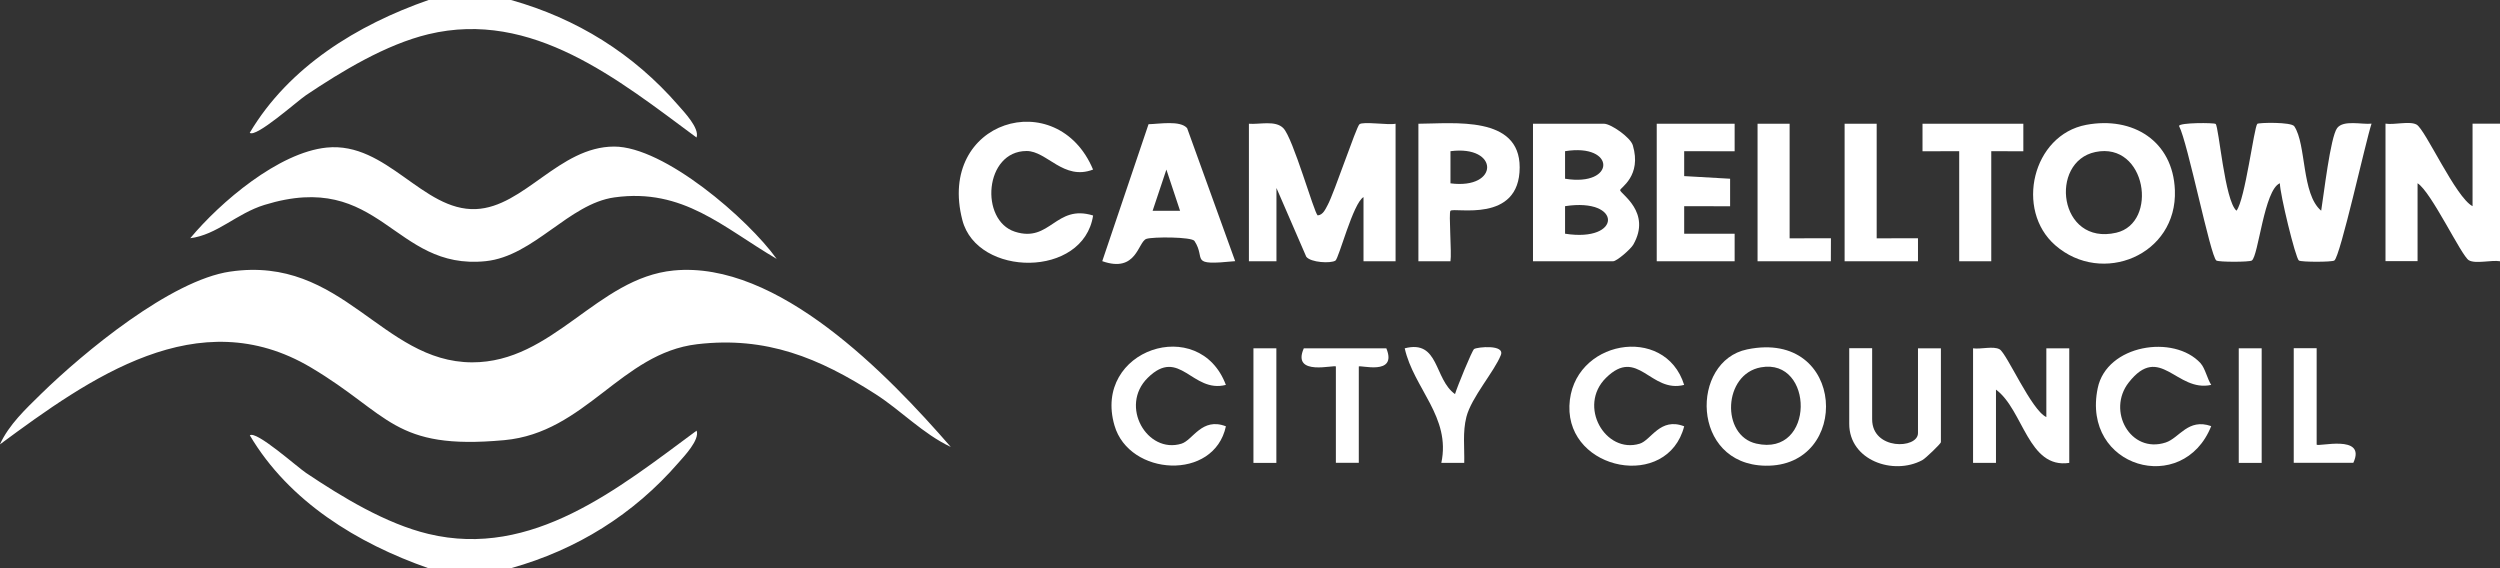 <svg xmlns="http://www.w3.org/2000/svg" id="Layer_1" data-name="Layer 1" viewBox="0 0 275.98 62.73"><rect x="0" y="0" width="275.98" height="62.73" fill="#333333" stroke="none"/><defs><style>      .cls-1 {        fill: #fff;      }    </style></defs><path class="cls-1" d="M56.41,0c7.26,2.04,13.51,5.92,18.47,11.63.62.71,2.38,2.54,2.01,3.55-8.63-6.38-18.14-14.16-29.61-11.4-4.68,1.13-9.53,4.07-13.5,6.73-.98.66-5.53,4.73-6.21,4.15C31.91,7.36,39.44,2.75,47.31,0h9.11Z"></path><path class="cls-1" d="M47.31,62.73c-7.86-2.75-15.4-7.36-19.73-14.67.69-.57,5.23,3.5,6.21,4.15,3.97,2.66,8.82,5.61,13.5,6.73,11.46,2.76,20.98-5.03,29.61-11.4.37,1.01-1.39,2.84-2.01,3.55-4.96,5.71-11.21,9.59-18.47,11.63h-9.11Z"></path><path class="cls-1" d="M275.98,28.84c-.95-.16-2.7.32-3.44-.11-.82-.47-4.14-7.55-5.66-8.5v8.6h-3.54v-15.18c.95.16,2.7-.32,3.44.11.97.56,4.31,8.04,6.17,9v-9.11s3.04,0,3.04,0v15.18Z"></path><path class="cls-1" d="M25.43,29.98c12.4-1.81,16.69,9.99,26.68,10.02,8.96.02,13.79-9.32,22.26-10.14,11.48-1.11,23.64,11.48,30.59,19.48-3.08-1.45-5.48-4.02-8.32-5.84-6.23-3.99-12.04-6.4-19.69-5.5-8.39.99-12.3,9.77-21.28,10.59-12.27,1.13-12.63-2.85-21.36-8.03-12.43-7.37-24.41,1.18-34.32,8.5,1-2.19,2.85-3.91,4.54-5.57,4.73-4.62,14.34-12.56,20.89-13.51Z"></path><path class="cls-1" d="M244.59,13.68c.36.35,1,8.48,2.3,9.58.95-1.19,1.94-9.24,2.3-9.59.15-.14,3.75-.22,4.08.27,1.35,2.01.78,7.48,2.97,9.32.28-1.69,1.01-8.11,1.76-9.12.7-.93,2.75-.37,3.8-.49-.63,1.87-3.45,14.69-4.11,15.11-.28.18-3.63.18-3.91,0-.37-.24-2.1-7.37-2.1-8.53-1.74.71-2.37,8.07-3.1,8.53-.28.18-3.63.18-3.91,0-.65-.42-3.16-13.05-4.12-14.85-.01-.39,3.89-.37,4.03-.23Z"></path><path class="cls-1" d="M137.86,13.66c1.17.1,2.94-.41,3.81.49,1.08,1.1,3.38,9.31,3.79,9.63.6-.05.86-.7,1.11-1.16.74-1.38,3.14-8.58,3.5-8.9.39-.34,3.14.11,3.99-.06v15.18h-3.54v-7.08c-1.14.63-2.72,6.76-3.1,7.01-.52.33-2.72.22-3.22-.43l-3.29-7.59v8.09h-3.04v-15.18Z"></path><path class="cls-1" d="M169.23,28.84v-15.18h7.84c.75,0,2.92,1.5,3.18,2.38,1.01,3.39-1.39,4.68-1.4,4.95,0,.4,3.51,2.42,1.45,6.02-.29.5-1.82,1.83-2.22,1.83h-8.85ZM172.77,19.73c5.62.92,5.64-3.95,0-3.04v3.04ZM172.77,25.8c6.31.99,6.33-4.02,0-3.04v3.04Z"></path><path class="cls-1" d="M230.31,13.78c5.14-.96,9.57,1.78,9.78,7.21.28,7.19-8.05,10.58-13.2,6.09-4.47-3.89-2.53-12.19,3.42-13.3ZM231.32,16.78c-5.15,1.07-4.07,10.38,2.3,8.91,4.67-1.08,3.33-10.07-2.3-8.91Z"></path><path class="cls-1" d="M136.35,28.83c-5.23.52-3.15-.19-4.49-2.23-.3-.46-4.62-.47-5.31-.23-.94.33-1.06,3.81-4.87,2.46l5.11-15.12c1.17-.02,3.51-.45,4.26.44l5.3,14.67ZM130.27,23.27l-1.51-4.55-1.52,4.55h3.03Z"></path><path class="cls-1" d="M120.66,18.72c-3.25,1.25-5.08-2.05-7.33-2.05-4.66,0-5.2,7.65-1.29,8.91s4.48-3.08,8.63-1.79c-1.06,6.93-12.79,6.81-14.43.52-2.87-11.03,10.49-15.01,14.43-5.58Z"></path><path class="cls-1" d="M156.58,13.66c3.93-.02,11.18-.92,11.18,4.81,0,6.25-7.22,4.38-7.64,4.8-.21.21.15,4.66,0,5.57h-3.54v-15.18ZM160.12,20.24c5.41.7,5.39-4.25,0-3.55v3.55Z"></path><polygon class="cls-1" points="191.49 13.66 191.49 16.7 185.92 16.69 185.92 19.44 190.99 19.73 190.99 22.77 185.92 22.76 185.92 25.8 191.49 25.8 191.49 28.84 182.89 28.84 182.89 13.66 191.49 13.66"></polygon><path class="cls-1" d="M217.8,38.45c.85.13,2.25-.28,2.94.11.8.46,3.51,6.74,5.16,7.48v-7.59h2.53v12.65c-4.55.68-5.06-5.86-8.09-8.09v8.09h-2.53v-12.65Z"></path><path class="cls-1" d="M192.87,38.57c10.95-2.26,11.53,13.03,1.99,12.84-8.22-.16-8.27-11.55-1.99-12.84ZM194.39,40.55c-4.17.75-4.43,7.53-.51,8.42,6.52,1.49,6.39-9.48.51-8.42Z"></path><polygon class="cls-1" points="223.36 13.66 223.36 16.7 219.82 16.69 219.82 28.84 216.28 28.84 216.28 16.69 212.23 16.7 212.23 13.66 223.36 13.66"></polygon><path class="cls-1" d="M242.94,40.12c.49.54.72,1.69,1.16,2.37-3.84.85-5.66-4.67-9.11-.26-2.43,3.1.18,7.89,4.08,6.62,1.53-.5,2.46-2.71,5.03-1.81-3.1,7.78-14.35,4.61-12.53-4.19.99-4.81,8.41-5.97,11.36-2.75Z"></path><path class="cls-1" d="M135.33,42.49c-3.73.96-5.11-4.25-8.63-.78-3.15,3.11-.07,8.43,3.72,7.27,1.27-.39,2.25-2.95,4.91-1.92-1.3,6.07-10.68,5.51-12.3-.09-2.44-8.39,9.38-12.29,12.3-4.47Z"></path><path class="cls-1" d="M185.92,42.49c-3.73.96-5.11-4.25-8.63-.78-3.15,3.11-.07,8.43,3.72,7.27,1.27-.39,2.25-2.95,4.91-1.92-1.82,7.07-12.9,4.95-12.67-2.26.24-7.24,10.56-9.1,12.67-2.3Z"></path><path class="cls-1" d="M206.67,38.45v7.84c0,3.42,5.06,3.29,5.06,1.52v-9.36h2.53v10.37c0,.14-1.69,1.79-2.06,1.98-3.19,1.71-8.06.02-8.06-4.01v-8.35h2.53Z"></path><polygon class="cls-1" points="197.56 13.66 197.56 26.31 202.12 26.3 202.11 28.84 194.02 28.84 194.02 13.66 197.56 13.66"></polygon><polygon class="cls-1" points="207.17 13.66 207.17 26.31 211.73 26.3 211.73 28.84 203.63 28.84 203.63 13.66 207.17 13.66"></polygon><path class="cls-1" d="M160.62,43.51c.22-.75,1.88-4.83,2.11-4.98.36-.23,3.43-.53,2.95.67-.72,1.82-3.25,4.67-3.8,6.82-.43,1.69-.2,3.37-.24,5.08h-2.53c1.08-5.07-3.05-8.22-4.04-12.65,3.83-.99,3.22,3.41,5.56,5.06Z"></path><path class="cls-1" d="M153.04,38.45c1.28,3.12-3.04,1.77-3.04,2.02v10.62h-2.53v-10.62c0-.28-4.94,1.16-3.54-2.02h9.11Z"></path><path class="cls-1" d="M255.74,38.45v10.62c0,.33,5.55-1.23,4.05,2.02h-6.58s0-12.65,0-12.65h2.53Z"></path><rect class="cls-1" x="138.37" y="38.45" width="2.53" height="12.65"></rect><rect class="cls-1" x="247.14" y="38.45" width="2.53" height="12.65"></rect><path class="cls-1" d="M21,26.3c3.3-3.97,9.76-9.48,15.07-10.01,6.64-.66,10.59,7.04,16.47,6.79,5.31-.22,9.19-6.89,15.25-6.9,5.53-.01,14.77,7.97,17.95,12.4-5.94-3.48-10.32-7.84-17.91-6.79-5.04.7-8.9,6.49-14.21,7.04-10.24,1.05-11.56-10.18-24.43-6.21-3.08.95-5.23,3.31-8.21,3.68Z"></path></svg>